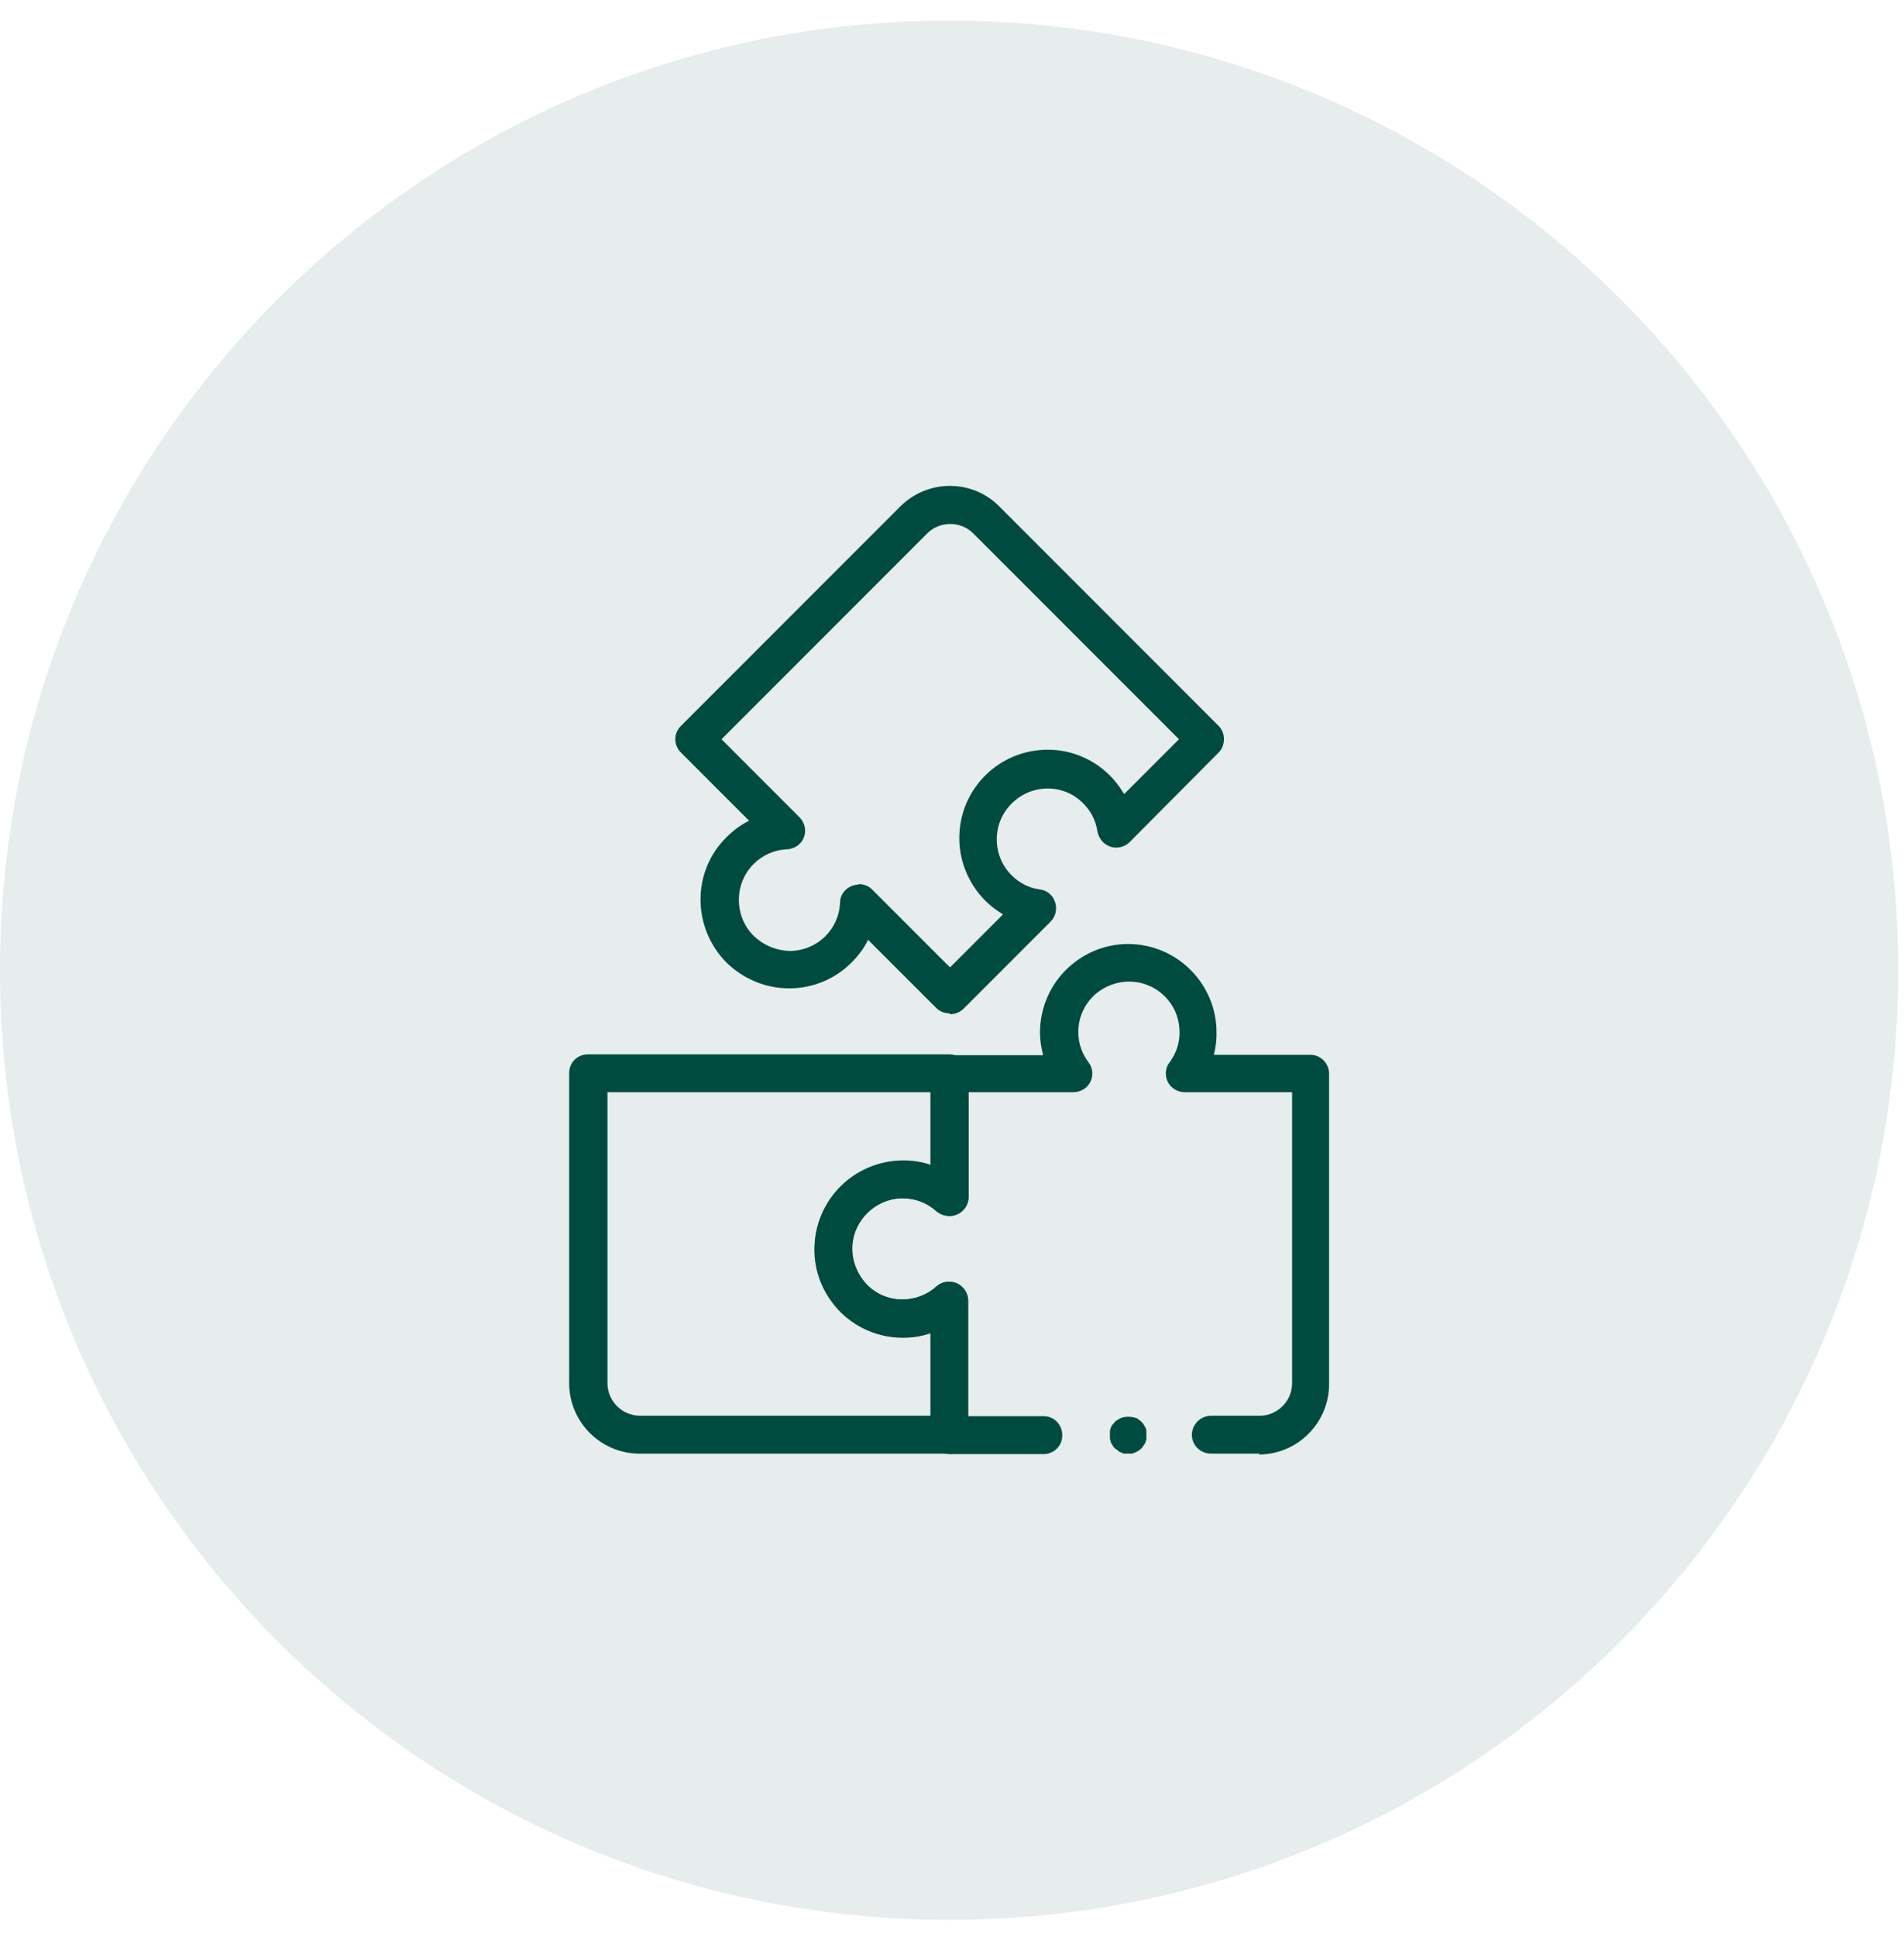 <svg width="59" height="60" viewBox="0 0 59 60" fill="none" xmlns="http://www.w3.org/2000/svg">
<path d="M29.41 59.459C45.65 59.459 58.82 46.289 58.82 30.049C58.82 13.809 45.65 0.639 29.41 0.639C13.17 0.639 0 13.809 0 30.049C0 46.289 13.17 59.459 29.41 59.459Z" fill="#014A3F" fill-opacity="0.1"/>
<path d="M18.824 33.827V42.84C18.824 43.392 19.279 43.847 19.831 43.847H28.844V41.28C28.527 41.377 28.196 41.432 27.864 41.418C26.47 41.363 25.352 40.273 25.256 38.879C25.201 38.106 25.463 37.374 25.987 36.808C26.498 36.256 27.23 35.939 27.989 35.939C28.279 35.939 28.568 35.98 28.844 36.077V33.827H18.824ZM29.424 45.021H19.817C18.617 45.021 17.637 44.041 17.637 42.84V33.233C17.637 32.902 17.899 32.654 18.216 32.654H29.41C29.728 32.654 29.99 32.916 29.99 33.233V37.07C29.99 37.305 29.852 37.512 29.645 37.609C29.438 37.705 29.189 37.664 29.01 37.512C28.72 37.25 28.348 37.112 27.961 37.112C27.519 37.112 27.119 37.291 26.815 37.609C26.512 37.926 26.374 38.354 26.401 38.796C26.457 39.569 27.105 40.217 27.892 40.245C28.306 40.259 28.706 40.121 29.01 39.845C29.176 39.693 29.424 39.651 29.645 39.748C29.852 39.845 29.99 40.052 29.99 40.286V44.455C29.99 44.772 29.728 45.035 29.41 45.035" fill="#004B40"/>
<path d="M39.031 45.021H37.527C37.196 45.021 36.933 44.759 36.933 44.441C36.933 44.124 37.196 43.848 37.527 43.848H39.031C39.584 43.848 40.039 43.392 40.039 42.84V33.827H36.712C36.492 33.827 36.285 33.703 36.188 33.51C36.091 33.316 36.105 33.068 36.243 32.902C36.464 32.599 36.575 32.254 36.547 31.867C36.505 31.08 35.871 30.459 35.098 30.404C34.656 30.376 34.242 30.528 33.911 30.818C33.593 31.122 33.414 31.522 33.414 31.964C33.414 32.309 33.524 32.626 33.731 32.902C33.869 33.082 33.883 33.316 33.786 33.51C33.69 33.703 33.483 33.827 33.262 33.827H30.018V37.071C30.018 37.305 29.88 37.512 29.673 37.609C29.466 37.706 29.218 37.664 29.038 37.512C28.735 37.236 28.334 37.098 27.907 37.112C27.12 37.153 26.471 37.788 26.416 38.561C26.388 39.003 26.54 39.417 26.83 39.748C27.12 40.08 27.534 40.245 27.976 40.245C28.362 40.245 28.735 40.107 29.024 39.845C29.19 39.693 29.439 39.652 29.659 39.748C29.866 39.845 30.005 40.052 30.005 40.287V43.861H32.337C32.668 43.861 32.917 44.124 32.917 44.455C32.917 44.786 32.655 45.035 32.337 45.035H29.425C29.093 45.035 28.831 44.773 28.831 44.455V41.294C28.555 41.391 28.265 41.432 27.976 41.432C27.216 41.432 26.485 41.115 25.974 40.563C25.45 39.997 25.187 39.265 25.243 38.506C25.339 37.112 26.457 36.022 27.851 35.967C28.196 35.953 28.528 35.994 28.831 36.105V33.275C28.831 32.944 29.093 32.681 29.425 32.681H32.323C32.268 32.461 32.227 32.226 32.227 31.977C32.227 31.218 32.544 30.487 33.096 29.976C33.662 29.452 34.394 29.189 35.153 29.244C36.519 29.341 37.61 30.445 37.693 31.812C37.706 32.102 37.693 32.392 37.61 32.668H40.605C40.922 32.668 41.185 32.93 41.185 33.261V42.868C41.185 44.069 40.205 45.048 39.004 45.048" fill="#004B40"/>
<path d="M26.609 27.381C26.761 27.381 26.913 27.436 27.023 27.547L29.439 29.962L31.081 28.32C30.874 28.195 30.695 28.058 30.529 27.892C29.991 27.354 29.701 26.608 29.728 25.863C29.756 25.09 30.087 24.4 30.667 23.889C31.702 22.992 33.262 22.992 34.283 23.917C34.504 24.11 34.684 24.345 34.835 24.593L36.533 22.895L30.156 16.518C29.77 16.132 29.121 16.132 28.735 16.518L22.358 22.895L24.773 25.311C24.939 25.476 24.994 25.725 24.911 25.932C24.828 26.153 24.621 26.291 24.387 26.305C24 26.318 23.628 26.484 23.352 26.76C22.744 27.367 22.744 28.375 23.352 28.982C23.655 29.272 24.042 29.438 24.47 29.452C24.884 29.452 25.284 29.286 25.574 28.996C25.85 28.72 26.015 28.361 26.029 27.961C26.029 27.726 26.181 27.519 26.402 27.436C26.471 27.409 26.54 27.395 26.609 27.395M29.425 31.384C29.273 31.384 29.121 31.329 29.011 31.218L26.899 29.107C26.775 29.369 26.595 29.603 26.388 29.81C25.878 30.321 25.187 30.611 24.456 30.611C23.724 30.611 23.034 30.321 22.51 29.81C21.447 28.734 21.433 26.995 22.51 25.932C22.717 25.725 22.951 25.545 23.214 25.421L21.102 23.309C20.867 23.075 20.867 22.716 21.102 22.481L27.893 15.69C28.748 14.835 30.129 14.835 30.971 15.69L37.761 22.481C37.872 22.592 37.927 22.744 37.927 22.895C37.927 23.047 37.872 23.199 37.761 23.309L35.001 26.084C34.849 26.235 34.614 26.291 34.407 26.222C34.2 26.153 34.049 25.973 34.007 25.753C33.952 25.38 33.773 25.062 33.496 24.814C32.917 24.289 32.02 24.289 31.426 24.814C31.095 25.104 30.902 25.504 30.888 25.946C30.874 26.387 31.04 26.801 31.343 27.105C31.578 27.34 31.882 27.505 32.227 27.547C32.447 27.574 32.627 27.726 32.696 27.947C32.765 28.154 32.71 28.389 32.558 28.541L29.853 31.246C29.742 31.356 29.59 31.412 29.439 31.412" fill="#004B40"/>
<path d="M34.959 45.021C34.959 45.021 34.889 45.021 34.848 45.021C34.807 45.021 34.779 45.007 34.738 44.979C34.696 44.979 34.669 44.952 34.641 44.924C34.613 44.897 34.572 44.883 34.544 44.855C34.517 44.828 34.489 44.8 34.475 44.759C34.448 44.731 34.434 44.69 34.42 44.662C34.42 44.62 34.393 44.593 34.393 44.551C34.393 44.51 34.393 44.483 34.393 44.441C34.393 44.4 34.393 44.358 34.393 44.331C34.393 44.289 34.406 44.262 34.42 44.22C34.434 44.179 34.448 44.151 34.475 44.124C34.503 44.096 34.517 44.068 34.544 44.041C34.572 44.013 34.6 43.986 34.641 43.972C34.669 43.944 34.71 43.93 34.738 43.917C34.779 43.903 34.807 43.889 34.848 43.889C34.917 43.875 35 43.875 35.083 43.889C35.124 43.889 35.152 43.903 35.193 43.917C35.234 43.917 35.262 43.944 35.29 43.972C35.317 43.986 35.359 44.013 35.373 44.041C35.4 44.068 35.428 44.096 35.442 44.124C35.455 44.151 35.483 44.193 35.497 44.22C35.511 44.248 35.524 44.289 35.524 44.331C35.524 44.372 35.524 44.413 35.524 44.441C35.524 44.469 35.524 44.51 35.524 44.551C35.524 44.593 35.511 44.62 35.497 44.662C35.483 44.703 35.469 44.731 35.442 44.759C35.428 44.786 35.4 44.814 35.373 44.855C35.345 44.883 35.317 44.91 35.29 44.924C35.262 44.938 35.221 44.966 35.193 44.979C35.152 44.993 35.124 45.007 35.083 45.021C35.041 45.021 35.014 45.021 34.972 45.021" fill="#004B40"/>
</svg>
